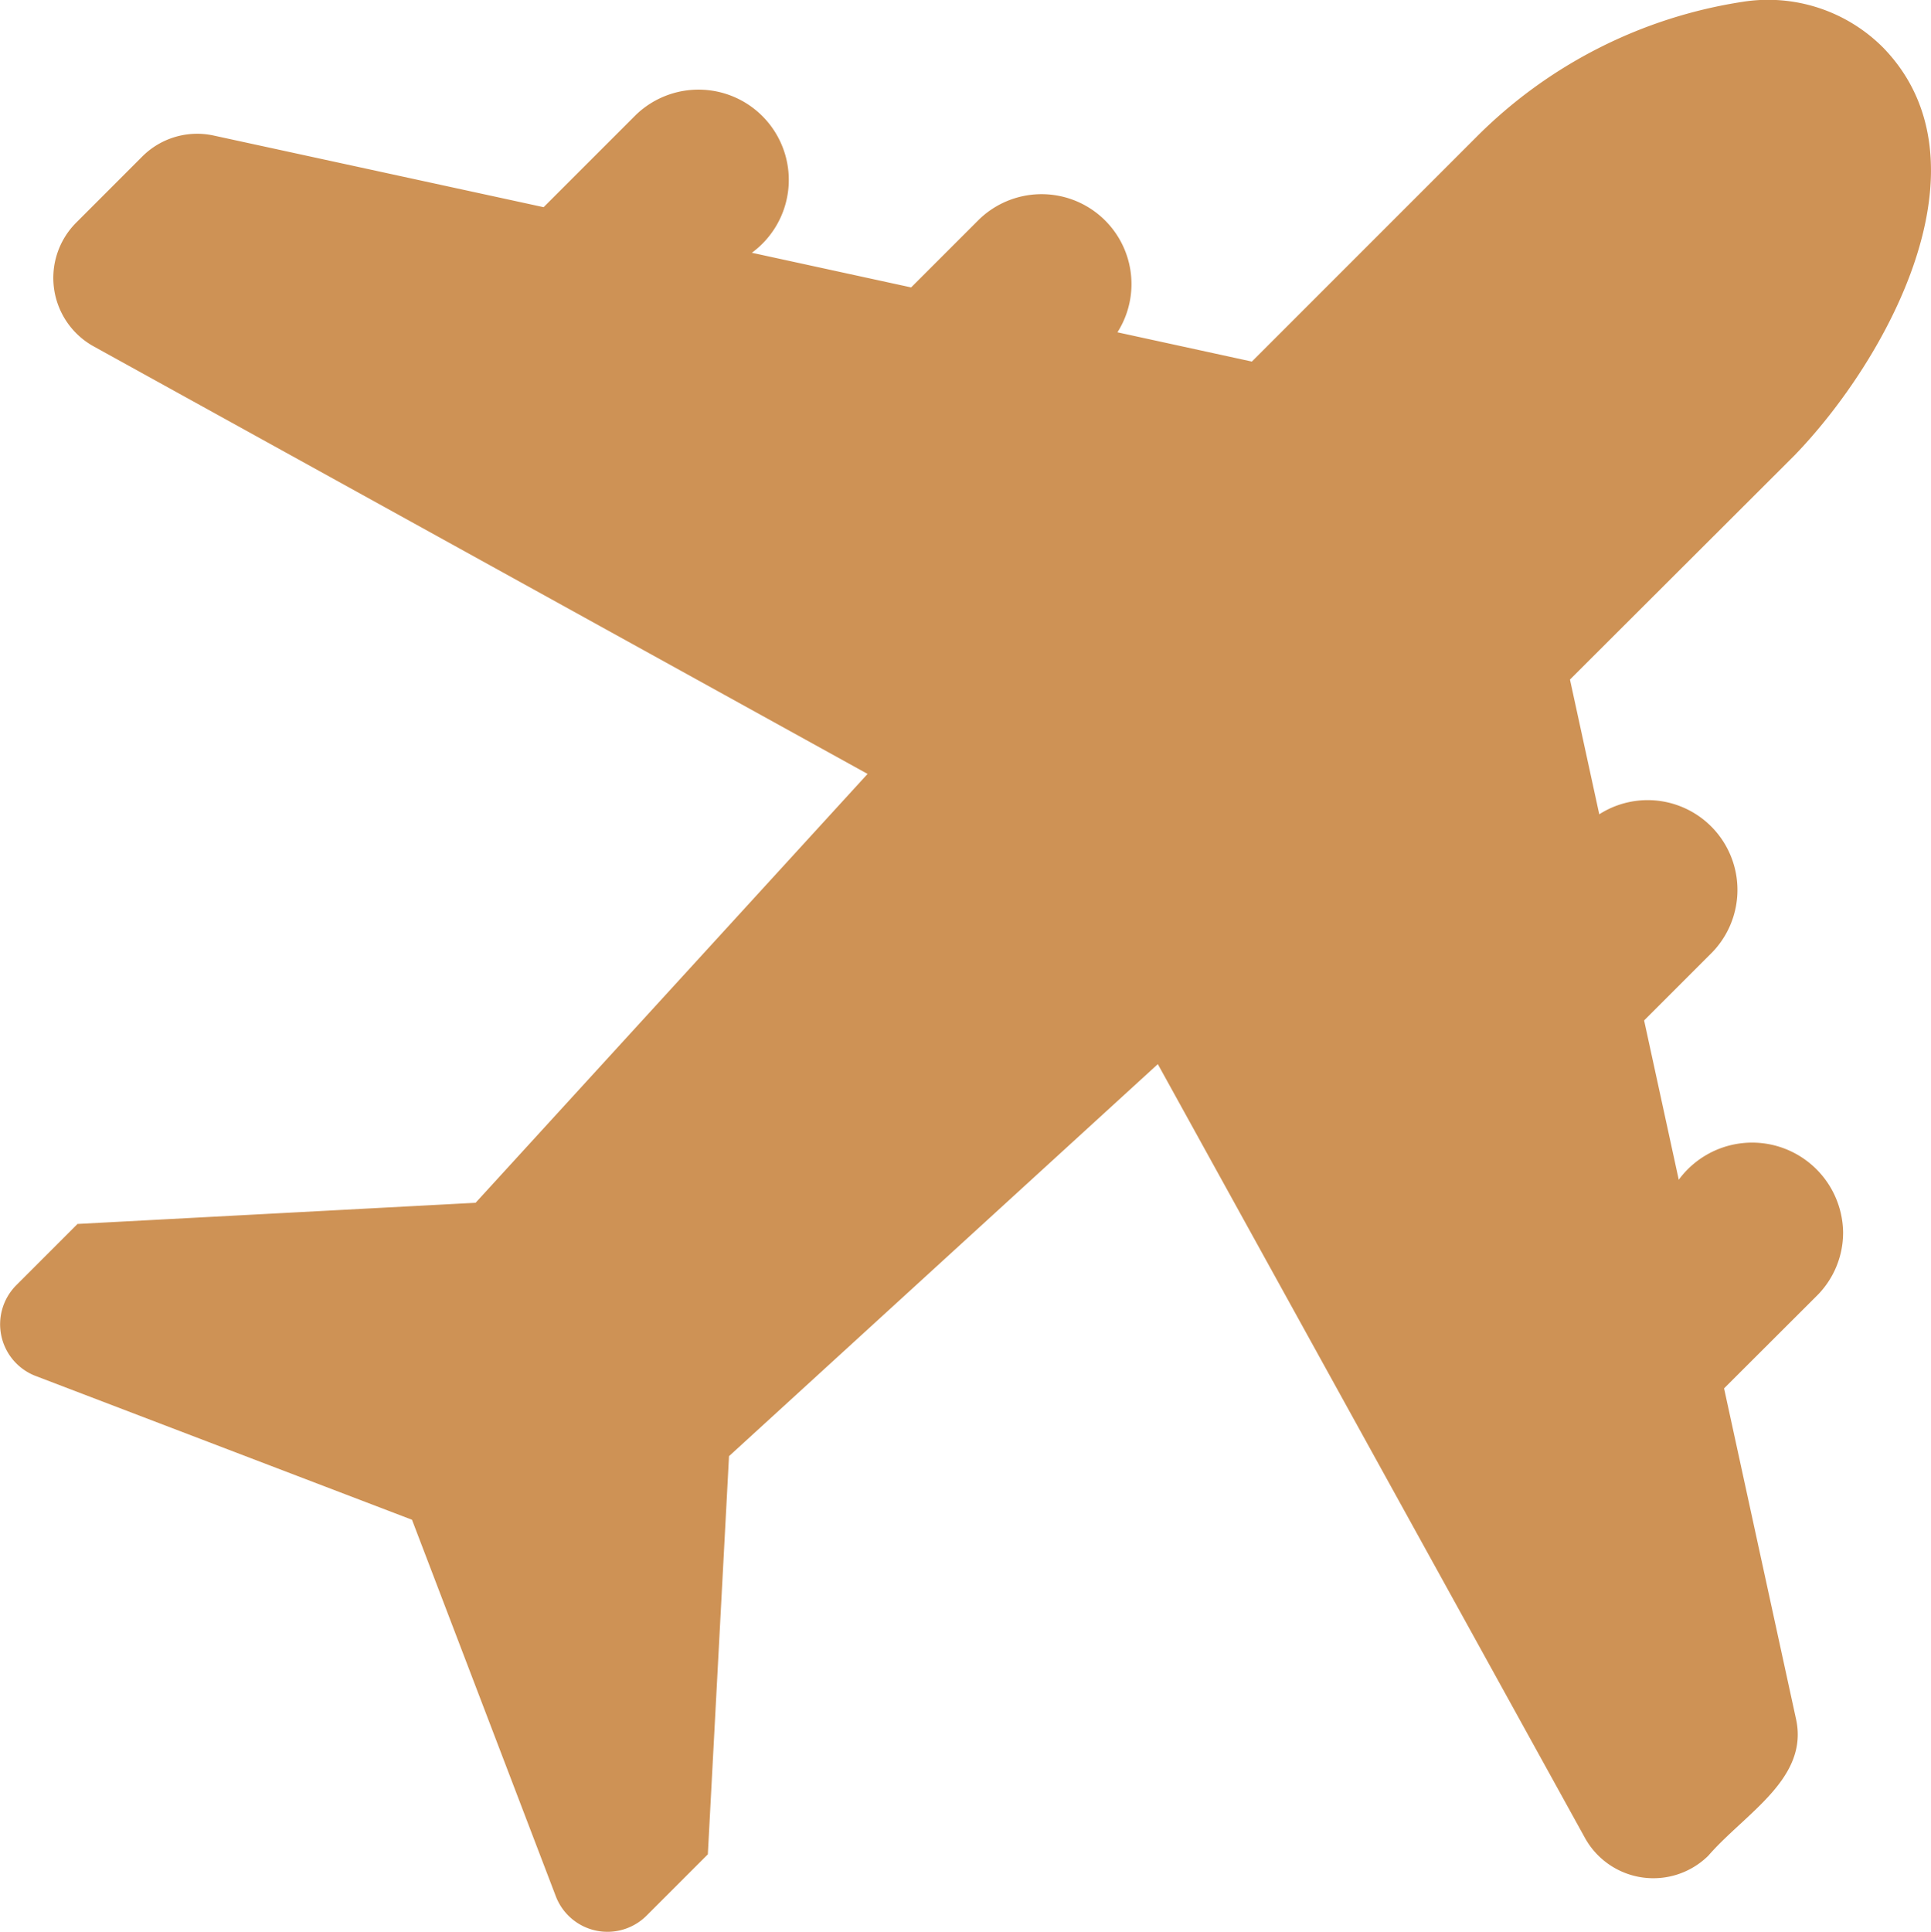<svg xmlns="http://www.w3.org/2000/svg" width="50.16" height="50.176" viewBox="0 0 50.16 50.176"><path d="M54.619,19.826c2.4-2.481,5.21-7.575,2.313-10.579a4.217,4.217,0,0,0-3.665-1.2,12.414,12.414,0,0,0-6.911,3.51l-5.833,5.833-3.492-.76A2.335,2.335,0,0,0,33.436,13.7l-1.764,1.764-4.138-.9a2.345,2.345,0,1,0-3.009-3.584l-2.4,2.4L13.557,11.52a2.015,2.015,0,0,0-1.859.546L9.975,13.79a2.032,2.032,0,0,0,.452,3.2L30.54,28.1,20.358,39.239l-10.34.55-1.6,1.6a1.438,1.438,0,0,0,.5,2.344l9.788,3.739,3.74,9.79a1.437,1.437,0,0,0,2.345.5l1.6-1.6.55-10.342L38.08,35.638l11.1,20.106a2.032,2.032,0,0,0,3.2.453c.965-1.112,2.639-2.012,2.271-3.582l-1.862-8.556L55.2,41.653A2.316,2.316,0,0,0,55.881,40a2.364,2.364,0,0,0-4.269-1.359l-.9-4.138,1.765-1.765a2.332,2.332,0,0,0-2.93-3.589l-.761-3.5Z" transform="translate(-8.004 -7.999)" fill="#ce9255"/></svg>